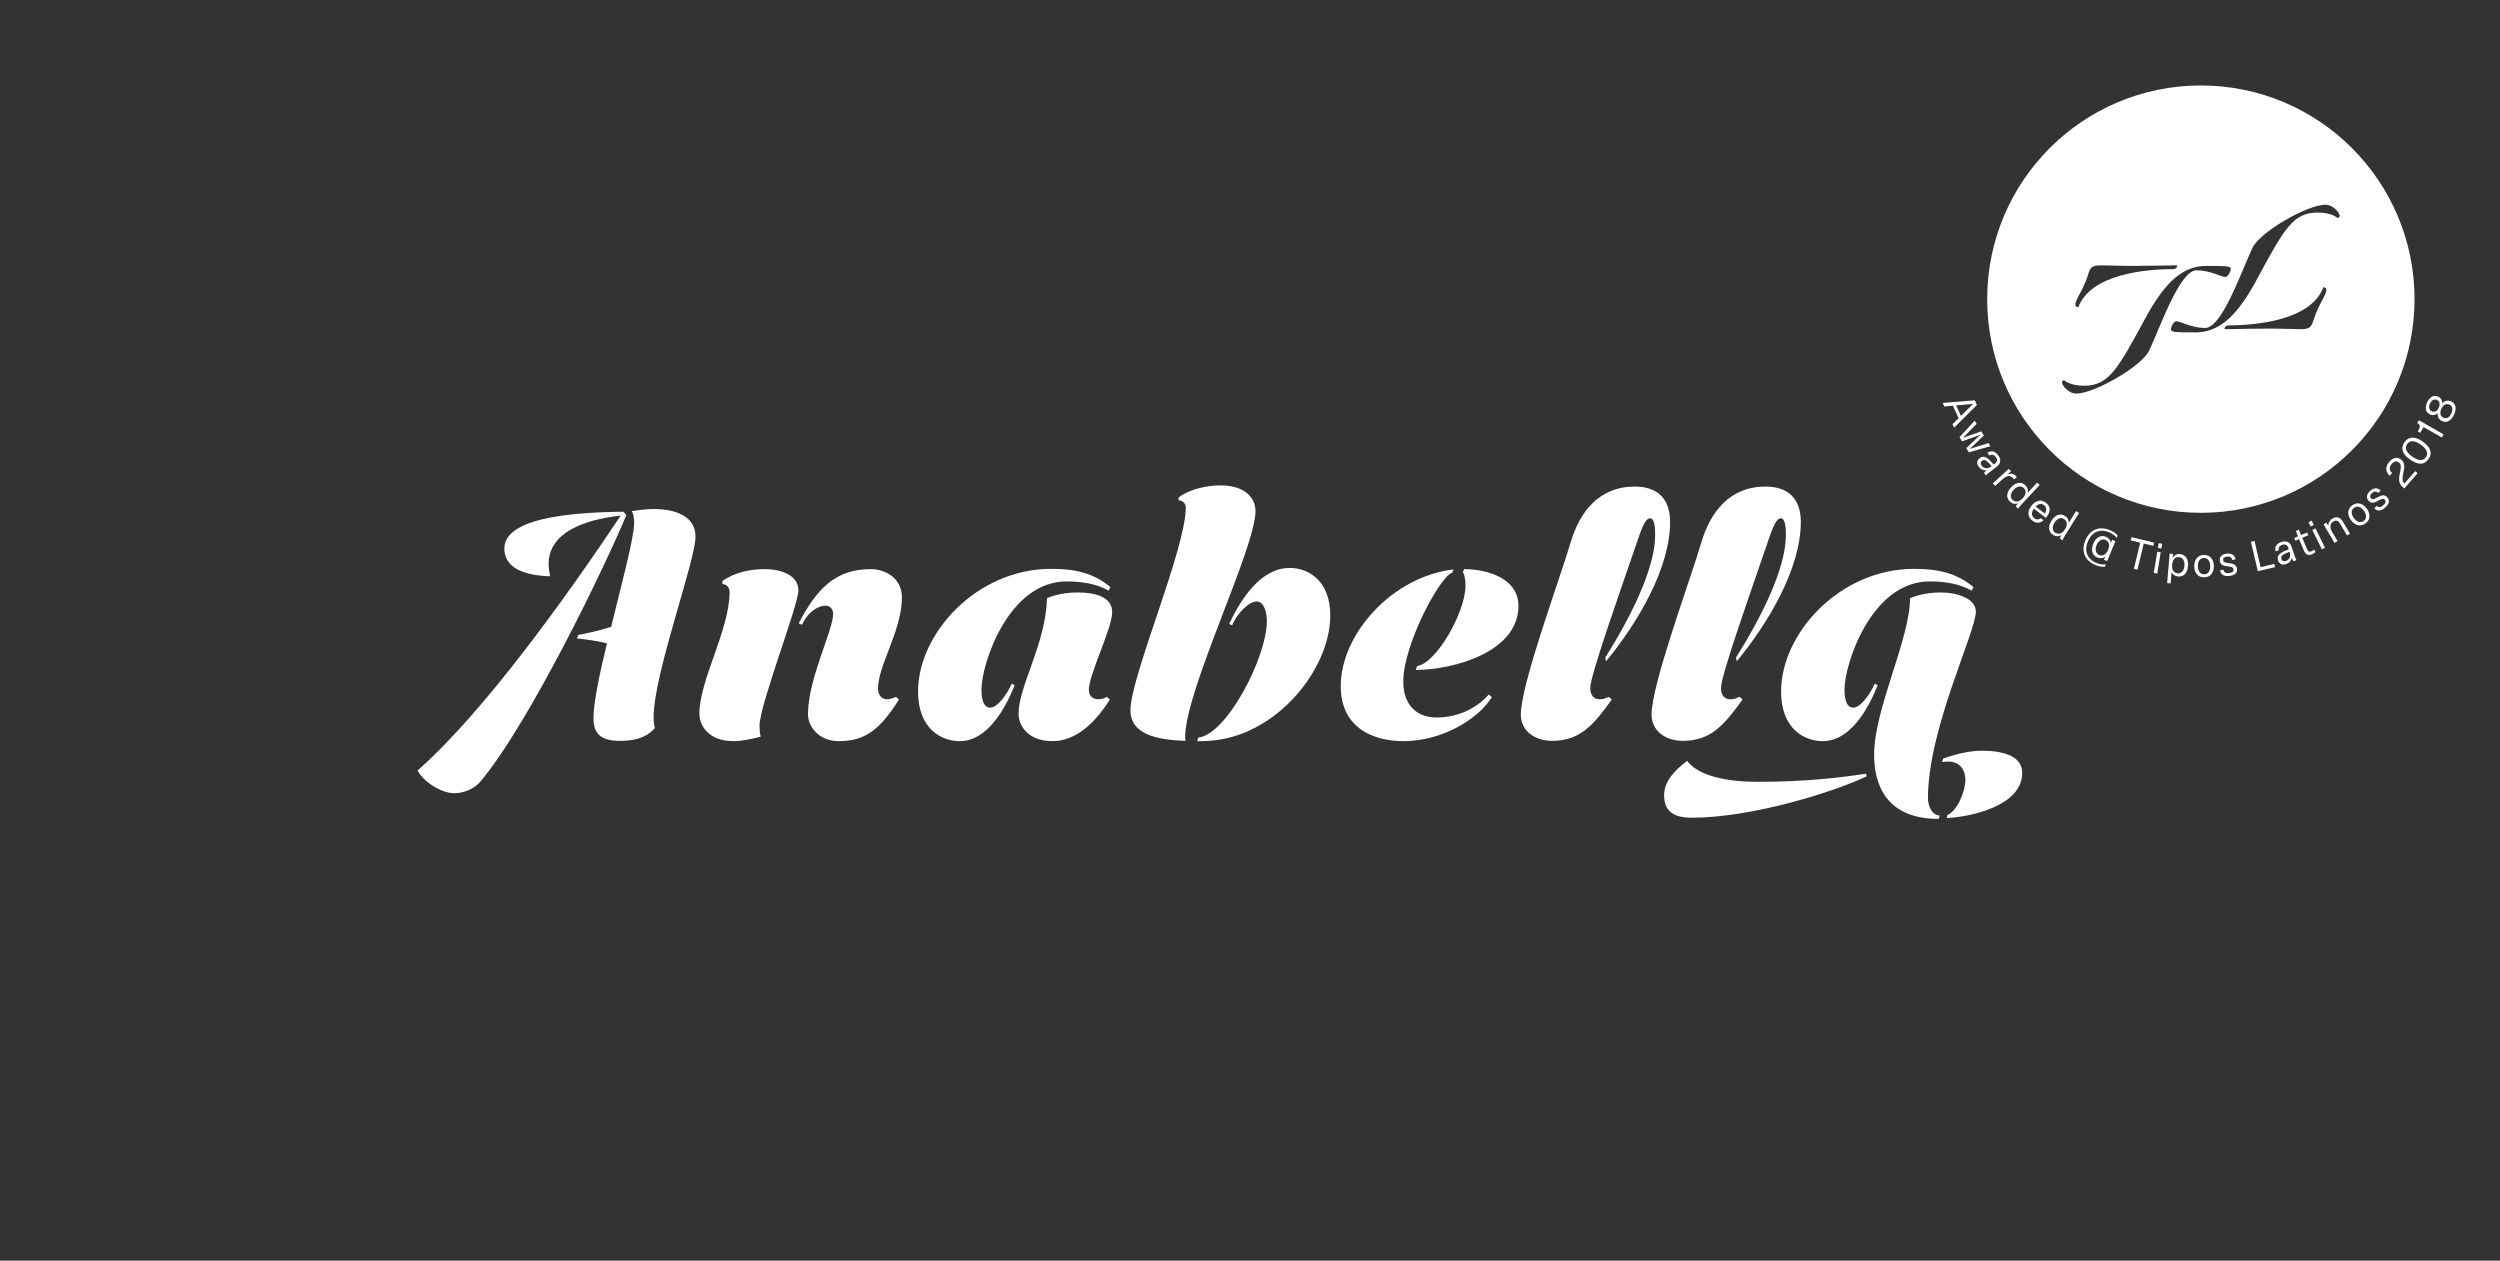 <?xml version="1.0" encoding="UTF-8"?>
<svg xmlns="http://www.w3.org/2000/svg" id="Layer_1" viewBox="0 0 1170 590">
  <rect x="0" y="0" width="1170" height="590" fill="#333333" stroke="none"/>
  <defs>
    <style>.cls-1{fill:#fff;}</style>
  </defs>
  <path class="cls-1" d="m913.772,198.509l2.853-2.806-2.692-5.836-3.985.349-.758-1.644,15.015-1.221,1.002,2.172-10.676,10.629-.758-1.644Zm1.7-8.78l2.257,4.893,5.591-5.51-.025-.057-7.822.674Z"></path>
  <path class="cls-1" d="m917.051,204.578l7.101-7.697.895,1.451-6.242,6.436.044.071,8.369-2.985,1.222,1.982-6.438,6.118.044.071,8.566-2.666.895,1.451-10.079,2.866-1.2-1.947,6.428-6.136-.033-.053-8.369,2.984-1.2-1.947Z"></path>
  <path class="cls-1" d="m928.521,221.319c.19-.331.729-.827,1.271-1.247-1.44.247-2.812-.402-3.678-1.521-1.159-1.497-1.071-3.013.36-4.122,1.727-1.337,3.36-.655,5.614,1.915l.975,1.088.329-.255c.74-.573,1.99-1.541.614-3.318-1.389-1.793-2.688-.786-2.886-.633l-1.007-1.3c.197-.153,2.6-2.013,4.956,1.03,2.408,3.108.056,4.93-.668,5.491l-3.586,2.777c-.641.497-1.166,1.009-1.353,1.312l-.943-1.218Zm3.572-3.136l-1.102-1.252c-1.559-1.74-2.448-1.972-3.402-1.232-.691.535-.883,1.342-.144,2.295,1.159,1.497,2.978,1.432,4.647.189Z"></path>
  <path class="cls-1" d="m943.839,223.32l-1.272,1.074c-.165-.244-.332-.457-.514-.658-1.317-1.445-2.933-1.211-4.81.498l-3.491,3.18-1.106-1.216,7.459-6.794,1.037,1.139-1.646,1.499c1.486-.623,2.948-.378,3.942.714.154.17.307.368.4.564Z"></path>
  <path class="cls-1" d="m943.39,237.012c.135-.357.6-.947,1.053-1.435-1.367.46-2.686.198-3.75-.795-1.933-1.8-1.728-4.338.483-6.711,2.226-2.389,4.743-2.771,6.675-.972,1.02.95,1.401,2.188,1.096,3.521l4.437-4.762,1.187,1.106-8.931,9.584c-.553.593-.987,1.183-1.123,1.511l-1.126-1.049Zm3.263-3.838c1.645-1.764,1.787-3.564.479-4.783-1.308-1.219-3.106-.905-4.723.828-1.602,1.72-1.788,3.536-.479,4.755,1.415,1.318,3.235.798,4.724-.8Z"></path>
  <path class="cls-1" d="m957.436,242.352l-5.619-4.291c-1.217,1.766-1.127,3.43.228,4.465,1.058.808,1.943.777,3.036-.036l1.306.997c-1.563,1.396-3.345,1.605-5.212.18-2.281-1.742-2.517-4.276-.473-6.953,1.981-2.596,4.581-3.121,6.762-1.455,2.165,1.652,2.416,3.963.46,6.523-.151.199-.332.401-.487.57Zm-4.791-5.307l4.264,3.256c.842-1.137,1.172-2.768-.315-3.903-1.174-.896-2.64-.655-3.948.647Z"></path>
  <path class="cls-1" d="m963.981,252.061c.062-.377.403-1.046.753-1.611-1.251.717-2.596.717-3.833-.049-2.246-1.39-2.54-3.919-.833-6.678,1.718-2.777,4.111-3.643,6.357-2.254,1.186.733,1.801,1.873,1.761,3.242l3.425-5.536,1.379.854-6.893,11.142c-.426.689-.738,1.353-.808,1.701l-1.309-.811Zm2.453-4.399c1.27-2.052,1.059-3.845-.463-4.786-1.521-.94-3.224-.282-4.471,1.734-1.236,1.998-1.065,3.815.456,4.756,1.645,1.018,3.329.152,4.478-1.704Z"></path>
  <path class="cls-1" d="m991.092,250.61l-.475,1.153c-.83-1.151-2.195-2.096-3.58-2.666-4.325-1.781-8.084-.137-9.921,4.324-1.83,4.441-.32,8.256,4.006,10.037,1.576.65,3.072.84,4.419.629l-.476,1.154c-1.364.09-2.837-.157-4.355-.783-5.057-2.082-6.857-6.445-4.767-11.521s6.449-6.923,11.506-4.841c1.52.626,2.738,1.488,3.643,2.513Zm-2.592,2.036l1.499.617-3.841,9.324-1.5-.617.61-1.48c-1.078.815-2.343.992-3.649.453-2.461-1.014-3.201-3.477-1.966-6.477,1.244-3.019,3.504-4.246,5.965-3.232,1.308.538,2.081,1.555,2.271,2.893l.61-1.48Zm-1.905,4.68c.902-2.192.457-3.949-1.234-4.646-1.673-.689-3.246.236-4.149,2.429-.895,2.173-.43,3.938,1.242,4.627,1.692.696,3.246-.237,4.142-2.409Z"></path>
  <path class="cls-1" d="m998.666,266.217l2.95-12.252-4.469-1.075.36-1.496,10.614,2.556-.36,1.496-4.488-1.081-2.949,12.252-1.658-.399Z"></path>
  <path class="cls-1" d="m1007.966,268.155l1.636-9.954,1.621.268-1.635,9.953-1.622-.267Zm1.923-11.698l.371-2.258,1.621.267-.371,2.258-1.621-.267Z"></path>
  <path class="cls-1" d="m1023.99,264.934c-.281,3.232-2.008,5.086-4.66,4.855-1.389-.12-2.431-.857-3.014-2.078l-.463,5.326-1.637-.143,1.197-13.779,1.533.133-.156,1.803c.774-1.227,1.978-1.854,3.448-1.726,2.652.23,4.034,2.354,3.751,5.608Zm-1.679-.146c.206-2.361-.746-3.906-2.549-4.062-1.782-.154-3.003,1.158-3.211,3.562-.189,2.176.644,3.877,2.551,4.042,1.803.157,3.006-1.2,3.209-3.542Z"></path>
  <path class="cls-1" d="m1026.908,265.041c-.043-2.662,1.288-5.283,4.512-5.336,3.224-.052,4.617,2.525,4.66,5.188.043,2.642-1.268,5.264-4.491,5.315s-4.638-2.525-4.681-5.167Zm7.487-.121c-.03-1.871-.831-3.814-2.953-3.779-2.101.033-2.88,2.002-2.85,3.873.03,1.852.872,3.793,2.973,3.76,2.122-.035,2.859-2.002,2.83-3.854Z"></path>
  <path class="cls-1" d="m1039.025,266.822l1.613-.162c.119,1.179.943,1.681,2.682,1.505,1.345-.136,2.083-.69,1.984-1.663-.11-1.098-1.236-1.275-2.549-1.436-1.692-.205-3.68-.423-3.909-2.699-.182-1.8,1.114-3.039,3.369-3.267,2.276-.229,3.805.828,4.001,2.772l-1.613.164c-.122-1.201-.925-1.705-2.415-1.555-1.138.115-1.855.669-1.757,1.641.11,1.098,1.257,1.273,2.567,1.414,1.692.205,3.686.484,3.914,2.739.191,1.903-1.055,3.012-3.642,3.273-2.606.263-4.037-.658-4.246-2.728Z"></path>
  <path class="cls-1" d="m1056.666,267.31l-3.228-13.769,1.66-.39,2.871,12.251,6.398-1.5.356,1.519-8.059,1.889Z"></path>
  <path class="cls-1" d="m1073.318,262.632c-.25-.29-.54-.96-.758-1.611-.242,1.44-1.308,2.521-2.648,2.969-1.796.6-3.197.015-3.771-1.701-.692-2.071.49-3.388,3.66-4.667l1.349-.56-.132-.395c-.297-.888-.798-2.388-2.929-1.675-2.15.718-1.63,2.276-1.551,2.514l-1.559.521c-.079-.237-1.041-3.118,2.608-4.337,3.729-1.246,4.672,1.575,4.962,2.443l1.437,4.301c.258.77.567,1.434.791,1.71l-1.46.488Zm-1.779-4.406l-1.546.626c-2.156.896-2.669,1.66-2.287,2.804.277.829.975,1.275,2.119.894,1.795-.6,2.334-2.337,1.714-4.323Z"></path>
  <path class="cls-1" d="m1080.28,250.482l-2.815,1.193,2.136,5.035c.422.996.795,1.877,2.193,1.285.594-.252.993-.535,1.327-.812l.504,1.188c-.4.441-1.038.803-1.613,1.045-1.704.723-2.958.216-3.762-1.68l-2.298-5.42-1.724.73-.543-1.283,1.762-.746-.94-2.539,1.359-.576,1.056,2.49,2.814-1.193.544,1.283Z"></path>
  <path class="cls-1" d="m1081.391,246.42l-1.011-2.053,1.475-.726,1.01,2.053-1.474.726Zm5.235,10.637l-4.455-9.051,1.475-.725,4.455,9.051-1.475.725Z"></path>
  <path class="cls-1" d="m1096.331,243.902l3.474,5.871-1.396.826-3.261-5.513c-.35-.591-1.271-2.147-3.133-1.047-1.557.921-1.878,2.706-.64,4.801l2.595,4.385-1.414.837-5.136-8.682,1.343-.793.899,1.521c-.048-1.471.802-2.771,1.966-3.459,1.861-1.102,3.623-.573,4.703,1.252Z"></path>
  <path class="cls-1" d="m1100.257,243.463c-1.578-2.145-2.014-5.053.583-6.963,2.597-1.911,5.228-.619,6.806,1.525,1.565,2.129,2.018,5.023-.579,6.936-2.597,1.91-5.244.63-6.81-1.498Zm6.031-4.438c-1.109-1.509-2.889-2.627-4.598-1.369-1.692,1.244-1.187,3.301-.077,4.809,1.098,1.49,2.91,2.585,4.603,1.34,1.709-1.258,1.17-3.289.072-4.779Z"></path>
  <path class="cls-1" d="m1111.185,237.83l1.216-1.074c.785.889,1.747.814,3.056-.343,1.013-.896,1.288-1.777.641-2.51-.73-.825-1.749-.313-2.908.323-1.494.821-3.234,1.805-4.75.092-1.198-1.355-.869-3.119.829-4.621,1.714-1.516,3.572-1.549,4.867-.084l-1.215,1.074c-.8-.903-1.746-.844-2.868.148-.856.758-1.116,1.627-.469,2.358.73.825,1.765.3,2.91-.353,1.494-.821,3.275-1.758,4.777-.061,1.268,1.434.902,3.062-1.045,4.784-1.963,1.735-3.663,1.823-5.041.265Z"></path>
  <path class="cls-1" d="m1130.313,220.499l1.115.969-6.207,7.144-.801-.695c-3.988-3.465.933-9.191-1.596-11.389-1.099-.954-2.366-.732-3.484.555-1.351,1.555-1.234,3.006.184,4.293l-1.133,1.303c-2.061-1.846-2.147-4.346-.266-6.513,1.855-2.136,4.044-2.466,5.818-.925,3.312,2.879-1.367,8.677,1.35,11.037l5.02-5.778Z"></path>
  <path class="cls-1" d="m1127.966,215.113c-3.709-2.611-4.608-5.382-2.656-8.154,1.953-2.773,4.877-2.879,8.586-.268s4.596,5.399,2.644,8.172c-1.952,2.773-4.864,2.861-8.573.25Zm4.936-7.01c-2.893-2.036-5.044-2.125-6.35-.271-1.306,1.855-.496,3.85,2.396,5.887,2.893,2.035,5.043,2.125,6.349.271s.496-3.849-2.396-5.886Z"></path>
  <path class="cls-1" d="m1142.748,204.74l-8.539-4.887-1.56,2.726-1.119-.641c1.426-2.491,1.173-2.971-.242-3.973l.743-1.3,11.553,6.611-.836,1.463Z"></path>
  <path class="cls-1" d="m1147.105,187.848c2.214,1.011,2.723,3.301,1.401,6.195-1.321,2.896-3.394,4.03-5.607,3.02-1.495-.682-2.202-1.988-2.066-3.688-1.038.922-2.286,1.152-3.554.573-2.024-.924-2.557-3.064-1.373-5.657,1.174-2.572,3.14-3.572,5.164-2.648,1.249.569,1.912,1.672,1.896,3.06,1.195-1.215,2.645-1.536,4.14-.854Zm-9.077,4.66c1.268.578,2.557-.092,3.308-1.737.752-1.646.404-3.04-.863-3.618-1.249-.57-2.491.098-3.242,1.744-.752,1.646-.451,3.041.798,3.611Zm8.283-3.17c-1.438-.656-2.909.112-3.765,1.985-.863,1.892-.48,3.507.957,4.163,1.533.7,2.872-.129,3.735-2.021.855-1.873.604-3.428-.928-4.127Z"></path>
  <path class="cls-1" d="m1030,40c-55.229,0-100,44.771-100,100s44.771,100,100,100,100-44.772,100-100-44.771-100-100-100Zm-52.723,88.405c.955-3.41,1.91-4.229,6.139-4.229,3.137,0,7.912.273,14.732.273s18.279-.273,20.734-.273c0,0,.137.136,0,.409,0,.682-.818,1.364-1.637,1.364-13.505,0-38.877,2.455-44.606,17.87,0,0-1.364-.136-1.364-1.228,0-2.592,3.683-6.684,6.002-14.187Zm-5.593,55.792c-3.683,0-6.684-3.956-6.684-5.184,0-.818.955-1.091.955-1.091,0,0,2.592,2.592,9.412,2.592,11.322,0,15.551-7.366,28.101-30.556,10.095-19.098,18.825-25.509,29.056-25.509,9.003,0,11.459,0,11.459,1.364s-1.364,3.819-2.592,3.819c-1.637,0-7.229-3.137-13.368-3.137-7.639,0-16.097,24.145-22.099,37.377-3.274,7.366-25.645,20.325-34.239,20.325Zm111.039-34.376c-1.091,3.41-1.91,4.229-6.139,4.229-3.137,0-7.912-.273-14.732-.273s-18.279.273-20.734.273c0,0-.137-.136,0-.409,0-.682.818-1.364,1.637-1.364,13.505,0,38.877-2.455,44.606-17.87,0,0,1.364.136,1.364,1.228,0,2.592-3.683,6.684-6.002,14.187Zm11.322-47.744s-2.592-2.592-9.412-2.592c-11.322,0-15.551,7.366-28.101,30.693-10.095,19.098-18.825,25.373-29.056,25.373-8.867,0-11.459,0-11.459-1.364s1.228-3.82,2.592-3.82c1.637,0,7.366,3.137,13.368,3.137,7.639,0,16.097-24.145,22.099-37.377,3.274-7.366,25.645-20.325,34.239-20.325,3.683,0,6.684,3.956,6.684,5.184,0,.682-.955,1.091-.955,1.091Z"></path>
  <path class="cls-1" d="m293.155,241.015c-9.8,23.66-45.08,96.88-68.18,124.6-2.66,3.22-7.28,5.6-12.46,5.6-6.3,0-14.7-5.739-17.08-10.64,31.36-27.58,70.7-82.739,95.06-119.279-16.38,1.82-33.74,7.56-33.74,22.68,0,1.82.28,3.641.7,5.74-16.94-.561-21.42-6.72-21.42-13.021,0-16.239,40.46-16.939,55.72-17.22l1.4,1.54Zm-22.54,56.14c2.66-.42,9.66-1.96,15.4-3.779,5.04-20.721,10.78-41.72,10.78-48.86,0-2.66-.56-4.34-1.12-5.319,2.1-.28,6.72-.98,10.08-.98,10.64,0,19.74,3.5,19.74,12.88,0,11.48-19.6,64.26-19.6,84.56,0,1.82.14,3.5.56,5.04-4.48,5.46-11.76,6.021-16.52,6.021-9.66,0-12.18-4.2-12.18-10.641,0-7.14,2.8-20.58,6.3-35-5.04-1.26-10.64-1.96-14-2.239l.56-1.681Z"></path>
  <path class="cls-1" d="m356.013,344.755c-4.2,1.119-8.96,2.1-12.88,2.1-11.48,0-15.82-7.28-15.82-12.88,0-15.68,14.14-39.2,14.14-56.979,0-1.96-1.4-3.641-3.36-3.641v-1.399c5.46-4.061,13.02-5.601,19.6-5.601,8.68,0,15.959,3.221,15.959,9.94,0,7-18.2,53.619-18.2,63.42,0,1.68.14,3.359.56,5.04Zm63.28-18.62l1.4,1.26c-9.24,14.84-16.52,19.46-28.14,19.46-9.24,0-14.42-6.72-14.42-12.6,0-16.521,11.76-39.2,11.76-46.9,0-2.52-1.54-3.92-3.64-3.92-2.94,0-7.84,2.38-10.92,8.96l-1.54-.7c8.26-15.819,16.94-25.34,33.74-25.34,6.86,0,14.56,4.2,14.56,13.3,0,15.4-11.2,31.78-11.2,42.7,0,2.8,1.68,4.9,4.2,4.9,1.26,0,2.8-.42,4.2-1.12Z"></path>
  <path class="cls-1" d="m519.671,274.755l-.84,1.68c-5.74-3.359-13.16-4.34-19.6-4.34-27.44,0-39.9,38.78-39.9,50.54,0,4.899.98,8.54,4.2,8.54,3.08,0,7.56-5.74,9.94-11.2l1.4.7c-4.48,11.199-12.88,26.18-25.76,26.18-8.54,0-19.46-5.74-19.46-23.24,0-27.159,27.44-57.399,62.3-57.399,11.479,0,20.02,2.1,27.72,8.54Zm-5.6,52.5c1.26,0,2.8-.42,3.92-1.12l1.4,1.26c-6.86,10.92-15.82,19.46-26.88,19.46-11.48,0-15.82-7.28-15.82-12.88,0-12.88,12.88-33.04,13.3-54.04,3.36-1.399,8.12-2.66,14.28-2.66,7.84,0,16.24,1.82,16.24,9.24s-10.92,29.26-10.92,36.26c0,3.22,2.1,4.48,4.48,4.48Z"></path>
  <path class="cls-1" d="m554.67,344.895c0,.7,0,1.26.14,1.82-13.16-.421-25.76-2.94-25.76-14.28,0-15.82,25.899-75.46,25.899-94.92,0-1.819-1.4-3.359-3.36-3.359v-1.4c5.32-3.92,13.3-5.6,19.6-5.6,10.78,0,16.38,5.319,16.38,12.04,0,17.359-32.9,83.719-32.9,105.699Zm6.16.28c13.3-1.4,32.06-37.66,32.06-54.46,0-3.641-1.12-9.24-4.76-9.24s-9.38,5.74-11.48,11.2l-1.4-.7c5.74-12.04,14.84-26.18,28.42-26.18,8.26,0,18.9,5.6,18.9,22.26,0,25.34-25.62,56.979-56.98,58.66-1.82.14-3.64.14-5.32.14l.56-1.68Z"></path>
  <path class="cls-1" d="m656.73,318.994c0,10.36,5.74,16.801,15.68,16.801,8.96,0,18.06-3.641,24.36-10.78l1.4,1.26c-6.86,10.92-23.94,20.58-41.3,20.58-14.42,0-29.4-6.3-29.4-25.76,0-24.36,24.08-51.24,52.78-54.6l-.56,1.54c-5.32.979-22.96,33.319-22.96,50.959Zm53.9-35.42c0,21.42-29.82,29.82-48.02,29.96l.56-1.819c9.1-1.261,22.68-25.34,22.68-37.66,0-2.66-.56-6.02-1.26-6.02l.56-1.681c11.06,0,25.48,4.34,25.48,17.22Z"></path>
  <path class="cls-1" d="m774.609,250.395c0-2.239,0-7.84-2.38-7.84-2.66,0-4.62,6.86-7.28,14.561-5.04,14.84-20.72,58.799-20.72,64.819,0,1.96.7,5.32,4.34,5.32,2.38,0,1.82-.28,4.34-1.12l1.4,1.26c-8.54,11.9-14.84,19.32-27.86,19.32-8.96,0-14.7-5.32-14.7-12.181,0-14.42,17.92-62.439,23.38-80.919,4.2-14,13.16-25.9,29.959-25.9,10.78,0,16.52,5.88,16.52,16.52,0,21.561-14.98,47.04-29.96,65.24l-.42-1.68c11.48-18.2,23.38-41.44,23.38-57.4Z"></path>
  <path class="cls-1" d="m835.789,250.395c0-2.239,0-7.84-2.38-7.84-2.66,0-4.62,6.86-7.28,14.561-5.04,14.84-20.72,58.799-20.72,64.819,0,1.96.7,5.32,4.34,5.32,2.38,0,1.82-.28,4.34-1.12l1.4,1.26c-8.54,11.9-14.84,19.32-27.86,19.32-8.96,0-14.7-5.32-14.7-12.181,0-14.42,17.92-62.439,23.38-80.919,4.2-14,13.16-25.9,29.959-25.9,10.78,0,16.52,5.88,16.52,16.52,0,21.561-14.98,47.04-29.96,65.24l-.42-1.68c11.48-18.2,23.38-41.44,23.38-57.4Z"></path>
  <path class="cls-1" d="m873.729,363.234c-14.7,7.14-53.48,19.46-82.04,19.46-9.8,0-12.88-4.2-12.88-10.5,0-6.44,4.76-11.62,10.78-16.1,5.6,7.42,19.46,9.8,33.04,9.8,22.26,0,38.64-1.96,50.54-3.78l.56,1.12Zm49.84-88.479l-.84,1.68c-5.74-3.359-13.16-4.34-19.6-4.34-27.44,0-39.9,38.78-39.9,50.54,0,4.899.98,8.54,4.2,8.54,3.08,0,7.56-5.74,9.94-11.2l1.4.7c-4.48,11.199-12.88,26.18-25.76,26.18-8.54,0-19.46-5.74-19.46-23.24,0-27.159,27.44-57.399,62.3-57.399,11.479,0,20.02,2.1,27.72,8.54Zm-16.24,108.499c-24.78,0-30.24-16.239-30.24-30.1,0-21.42,16.8-54.04,16.8-73.22,2.52-.979,7.28-2.66,14.28-2.66,7.84,0,16.52,2.8,16.52,8.96,0,9.66-22.4,54.88-22.4,87.22,0,2.8,1.12,7.84,5.46,8.26l-.42,1.54Zm4.06-1.819c4.62-1.96,8.4-10.92,8.4-16.66,0-3.92-2.1-8.4-8.26-8.4-.84,0-1.68.141-2.66.28l.56-1.68c6.02-2.101,12.46-3.641,18.06-3.641,10.08,0,18.9,2.521,18.9,10.36,0,15.82-25.06,20.72-35.28,21.14l.28-1.399Z"></path>
</svg>
